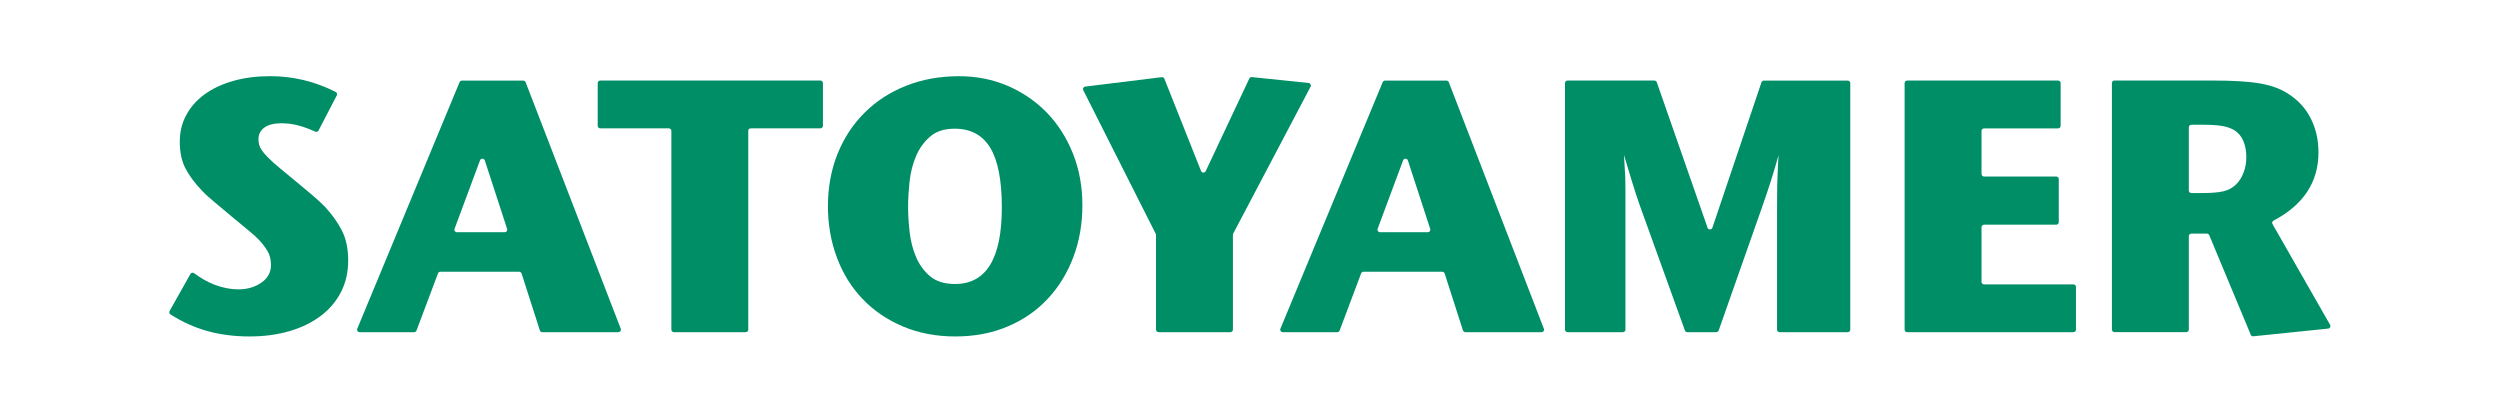 <svg version="1.0" preserveAspectRatio="xMidYMid meet" height="50" viewBox="0 0 224.88 37.5" zoomAndPan="magnify" width="300" xmlns:xlink="http://www.w3.org/1999/xlink" xmlns="http://www.w3.org/2000/svg"><path fill-rule="nonzero" fill-opacity="1" d="M 31.277 23.453 C 31.277 24.488 31.062 25.426 30.637 26.27 C 30.207 27.109 29.602 27.828 28.824 28.418 C 28.043 29.012 27.109 29.469 26.023 29.793 C 24.934 30.117 23.719 30.281 22.383 30.281 C 21.043 30.281 19.719 30.113 18.543 29.777 C 17.43 29.461 16.344 28.969 15.281 28.297 C 15.18 28.23 15.145 28.098 15.203 27.992 L 17.078 24.656 C 17.145 24.535 17.309 24.508 17.418 24.59 C 17.996 25.027 18.605 25.375 19.25 25.625 C 19.977 25.902 20.691 26.043 21.395 26.043 C 22.188 26.043 22.871 25.844 23.453 25.445 C 24.035 25.047 24.328 24.512 24.328 23.844 C 24.328 23.348 24.219 22.918 23.996 22.562 C 23.777 22.211 23.523 21.879 23.238 21.578 C 23.062 21.387 22.746 21.098 22.285 20.723 C 21.824 20.344 21.328 19.934 20.801 19.492 C 20.273 19.047 19.762 18.625 19.27 18.211 C 18.773 17.805 18.406 17.469 18.164 17.211 C 17.461 16.477 16.945 15.781 16.613 15.121 C 16.285 14.465 16.121 13.684 16.121 12.777 C 16.121 11.871 16.316 11.055 16.715 10.332 C 17.109 9.609 17.664 8.988 18.379 8.473 C 19.094 7.957 19.949 7.559 20.949 7.277 C 21.945 6.996 23.051 6.855 24.262 6.855 C 26.316 6.855 28.281 7.328 30.152 8.273 C 30.266 8.332 30.309 8.469 30.254 8.578 L 28.609 11.746 C 28.555 11.852 28.422 11.895 28.309 11.844 C 27.734 11.59 27.223 11.402 26.781 11.289 C 26.285 11.156 25.773 11.094 25.246 11.094 C 24.59 11.094 24.082 11.227 23.73 11.484 C 23.379 11.742 23.203 12.086 23.203 12.52 C 23.203 12.887 23.285 13.191 23.449 13.441 C 23.613 13.691 23.816 13.93 24.059 14.168 C 24.324 14.449 24.688 14.777 25.148 15.152 C 25.609 15.531 26.086 15.926 26.582 16.336 C 27.078 16.746 27.559 17.148 28.031 17.547 C 28.504 17.945 28.895 18.309 29.203 18.629 C 29.84 19.32 30.344 20.031 30.719 20.766 C 31.09 21.5 31.277 22.395 31.277 23.449 Z M 31.277 23.453" fill="#008e66"></path><path fill-rule="nonzero" fill-opacity="1" d="M 48.527 29.734 L 46.883 24.617 C 46.852 24.523 46.762 24.457 46.664 24.457 L 39.574 24.457 C 39.477 24.457 39.395 24.516 39.359 24.605 L 37.426 29.746 C 37.395 29.836 37.309 29.895 37.211 29.895 L 32.309 29.895 C 32.145 29.895 32.035 29.734 32.094 29.586 L 41.301 7.395 C 41.336 7.309 41.418 7.254 41.512 7.254 L 47.031 7.254 C 47.129 7.254 47.215 7.312 47.246 7.398 L 55.809 29.59 C 55.863 29.738 55.754 29.895 55.594 29.895 L 48.742 29.895 C 48.645 29.895 48.555 29.832 48.527 29.738 Z M 43.141 14.43 L 40.848 20.598 C 40.793 20.746 40.902 20.898 41.062 20.898 L 45.363 20.898 C 45.52 20.898 45.629 20.754 45.582 20.605 L 43.574 14.441 C 43.504 14.238 43.215 14.23 43.141 14.43 Z M 43.141 14.43" fill="#008e66"></path><path fill-rule="nonzero" fill-opacity="1" d="M 67.285 11.777 L 67.285 29.668 C 67.285 29.793 67.184 29.895 67.055 29.895 L 60.59 29.895 C 60.465 29.895 60.363 29.793 60.363 29.668 L 60.363 11.777 C 60.363 11.652 60.262 11.551 60.133 11.551 L 53.965 11.551 C 53.84 11.551 53.734 11.449 53.734 11.328 L 53.734 7.473 C 53.734 7.348 53.836 7.246 53.965 7.246 L 73.773 7.246 C 73.898 7.246 74.004 7.348 74.004 7.473 L 74.004 11.328 C 74.004 11.449 73.902 11.551 73.773 11.551 L 67.508 11.551 C 67.383 11.551 67.277 11.652 67.277 11.777 Z M 67.285 11.777" fill="#008e66"></path><path fill-rule="nonzero" fill-opacity="1" d="M 97.355 18.473 C 97.355 20.133 97.086 21.684 96.551 23.117 C 96.012 24.551 95.25 25.801 94.258 26.867 C 93.27 27.938 92.07 28.773 90.648 29.375 C 89.234 29.98 87.656 30.281 85.922 30.281 C 84.188 30.281 82.609 29.98 81.191 29.375 C 79.773 28.773 78.566 27.949 77.566 26.902 C 76.566 25.855 75.797 24.617 75.262 23.18 C 74.723 21.746 74.453 20.199 74.453 18.539 C 74.453 16.879 74.746 15.266 75.324 13.832 C 75.906 12.398 76.719 11.164 77.766 10.129 C 78.809 9.094 80.051 8.289 81.488 7.719 C 82.926 7.148 84.516 6.859 86.25 6.859 C 87.832 6.859 89.297 7.152 90.648 7.734 C 92 8.316 93.176 9.129 94.176 10.16 C 95.172 11.195 95.953 12.426 96.516 13.848 C 97.078 15.273 97.355 16.812 97.355 18.473 Z M 90.105 18.668 C 90.105 16.25 89.762 14.469 89.07 13.312 C 88.375 12.16 87.305 11.582 85.855 11.582 C 84.934 11.582 84.195 11.82 83.648 12.297 C 83.098 12.77 82.676 13.359 82.379 14.059 C 82.082 14.762 81.891 15.52 81.801 16.34 C 81.715 17.16 81.668 17.902 81.668 18.574 C 81.668 19.242 81.711 20.02 81.801 20.836 C 81.891 21.656 82.082 22.418 82.379 23.117 C 82.676 23.82 83.098 24.402 83.648 24.863 C 84.195 25.328 84.945 25.559 85.891 25.559 C 88.703 25.559 90.105 23.266 90.105 18.668 Z M 90.105 18.668" fill="#008e66"></path><path fill-rule="nonzero" fill-opacity="1" d="M 110.902 21.148 L 110.902 29.668 C 110.902 29.793 110.801 29.895 110.672 29.895 L 104.211 29.895 C 104.086 29.895 103.98 29.793 103.98 29.668 L 103.98 21.145 C 103.98 21.113 103.973 21.078 103.957 21.047 L 97.434 8.117 C 97.363 7.977 97.453 7.812 97.609 7.793 L 104.496 6.945 C 104.598 6.934 104.695 6.992 104.734 7.086 L 108.035 15.391 C 108.105 15.574 108.371 15.582 108.453 15.402 L 112.379 7.066 C 112.418 6.98 112.512 6.926 112.609 6.938 L 117.715 7.469 C 117.875 7.488 117.969 7.656 117.895 7.797 L 110.918 21.043 C 110.902 21.074 110.895 21.109 110.895 21.145 Z M 110.902 21.148" fill="#008e66"></path><path fill-rule="nonzero" fill-opacity="1" d="M 131.605 29.734 L 129.961 24.617 C 129.93 24.523 129.84 24.457 129.742 24.457 L 122.656 24.457 C 122.559 24.457 122.477 24.516 122.441 24.605 L 120.508 29.746 C 120.477 29.836 120.391 29.895 120.293 29.895 L 115.387 29.895 C 115.227 29.895 115.117 29.734 115.176 29.586 L 124.383 7.395 C 124.418 7.309 124.5 7.254 124.598 7.254 L 130.117 7.254 C 130.211 7.254 130.297 7.312 130.332 7.398 L 138.891 29.59 C 138.949 29.738 138.84 29.895 138.676 29.895 L 131.828 29.895 C 131.727 29.895 131.641 29.832 131.609 29.738 Z M 126.219 14.43 L 123.926 20.598 C 123.871 20.746 123.98 20.898 124.141 20.898 L 128.441 20.898 C 128.598 20.898 128.707 20.754 128.66 20.605 L 126.652 14.441 C 126.586 14.238 126.293 14.23 126.219 14.43 Z M 126.219 14.43" fill="#008e66"></path><path fill-rule="nonzero" fill-opacity="1" d="M 160.102 29.895 C 159.977 29.895 159.875 29.793 159.875 29.668 L 159.875 18.473 C 159.875 17.676 159.879 17.074 159.891 16.66 C 159.902 16.254 159.914 15.914 159.926 15.641 C 159.934 15.375 159.945 15.129 159.957 14.914 C 159.969 14.699 159.984 14.387 160.008 13.977 C 159.766 14.84 159.527 15.633 159.297 16.355 C 159.066 17.078 158.828 17.781 158.586 18.473 L 154.621 29.742 C 154.59 29.828 154.504 29.895 154.402 29.895 L 151.797 29.895 C 151.699 29.895 151.613 29.832 151.582 29.742 L 147.516 18.473 C 147.297 17.848 147.062 17.141 146.824 16.355 C 146.582 15.566 146.34 14.766 146.098 13.945 C 146.121 14.398 146.141 14.77 146.164 15.062 C 146.188 15.355 146.203 15.648 146.211 15.949 C 146.223 16.254 146.23 16.594 146.23 16.973 L 146.23 29.668 C 146.23 29.793 146.129 29.895 146 29.895 L 141.02 29.895 C 140.895 29.895 140.789 29.793 140.789 29.668 L 140.789 7.477 C 140.789 7.352 140.891 7.25 141.02 7.25 L 148.832 7.25 C 148.93 7.25 149.02 7.312 149.051 7.402 L 153.621 20.496 C 153.691 20.699 153.988 20.699 154.055 20.496 L 158.473 7.406 C 158.504 7.316 158.59 7.254 158.688 7.254 L 166.238 7.254 C 166.363 7.254 166.465 7.355 166.465 7.477 L 166.465 29.672 C 166.465 29.793 166.363 29.895 166.238 29.895 Z M 160.102 29.895" fill="#008e66"></path><path fill-rule="nonzero" fill-opacity="1" d="M 171.355 29.668 L 171.355 7.477 C 171.355 7.352 171.457 7.25 171.586 7.25 L 185.168 7.25 C 185.293 7.25 185.398 7.352 185.398 7.477 L 185.398 11.328 C 185.398 11.453 185.297 11.555 185.168 11.555 L 178.504 11.555 C 178.379 11.555 178.277 11.656 178.277 11.777 L 178.277 15.664 C 178.277 15.785 178.379 15.887 178.504 15.887 L 185 15.887 C 185.125 15.887 185.23 15.988 185.23 16.113 L 185.23 20 C 185.23 20.121 185.129 20.223 185 20.223 L 178.504 20.223 C 178.379 20.223 178.277 20.324 178.277 20.449 L 178.277 25.367 C 178.277 25.492 178.379 25.594 178.504 25.594 L 186.551 25.594 C 186.676 25.594 186.777 25.695 186.777 25.816 L 186.777 29.672 C 186.777 29.793 186.68 29.895 186.551 29.895 L 171.586 29.895 C 171.461 29.895 171.355 29.793 171.355 29.672 Z M 171.355 29.668" fill="#008e66"></path><path fill-rule="nonzero" fill-opacity="1" d="M 202.508 30.125 L 198.773 21.168 C 198.738 21.082 198.656 21.027 198.562 21.027 L 197.164 21.027 C 197.039 21.027 196.934 21.129 196.934 21.254 L 196.934 29.664 C 196.934 29.789 196.832 29.891 196.707 29.891 L 190.242 29.891 C 190.117 29.891 190.012 29.789 190.012 29.664 L 190.012 7.473 C 190.012 7.348 190.113 7.246 190.242 7.246 L 198.977 7.246 C 199.965 7.246 200.816 7.27 201.531 7.312 C 202.246 7.355 202.871 7.426 203.41 7.523 C 203.949 7.621 204.426 7.75 204.844 7.914 C 205.262 8.074 205.656 8.285 206.031 8.543 C 206.867 9.105 207.504 9.832 207.941 10.727 C 208.383 11.625 208.602 12.621 208.602 13.719 C 208.602 16.387 207.254 18.434 204.559 19.855 C 204.445 19.918 204.398 20.051 204.465 20.164 L 209.652 29.242 C 209.73 29.379 209.637 29.559 209.473 29.574 L 202.738 30.266 C 202.641 30.273 202.543 30.219 202.504 30.129 Z M 202.109 14.141 C 202.109 13.578 202.016 13.09 201.832 12.668 C 201.645 12.246 201.375 11.93 201.023 11.715 C 200.734 11.543 200.379 11.414 199.949 11.34 C 199.523 11.266 198.945 11.227 198.223 11.227 L 197.164 11.227 C 197.039 11.227 196.934 11.328 196.934 11.453 L 196.934 17.148 C 196.934 17.273 197.035 17.375 197.164 17.375 L 198.156 17.375 C 198.992 17.375 199.629 17.32 200.066 17.211 C 200.508 17.105 200.879 16.902 201.188 16.598 C 201.473 16.32 201.699 15.965 201.863 15.531 C 202.027 15.102 202.109 14.637 202.109 14.141 Z M 202.109 14.141" fill="#008e66"></path></svg>